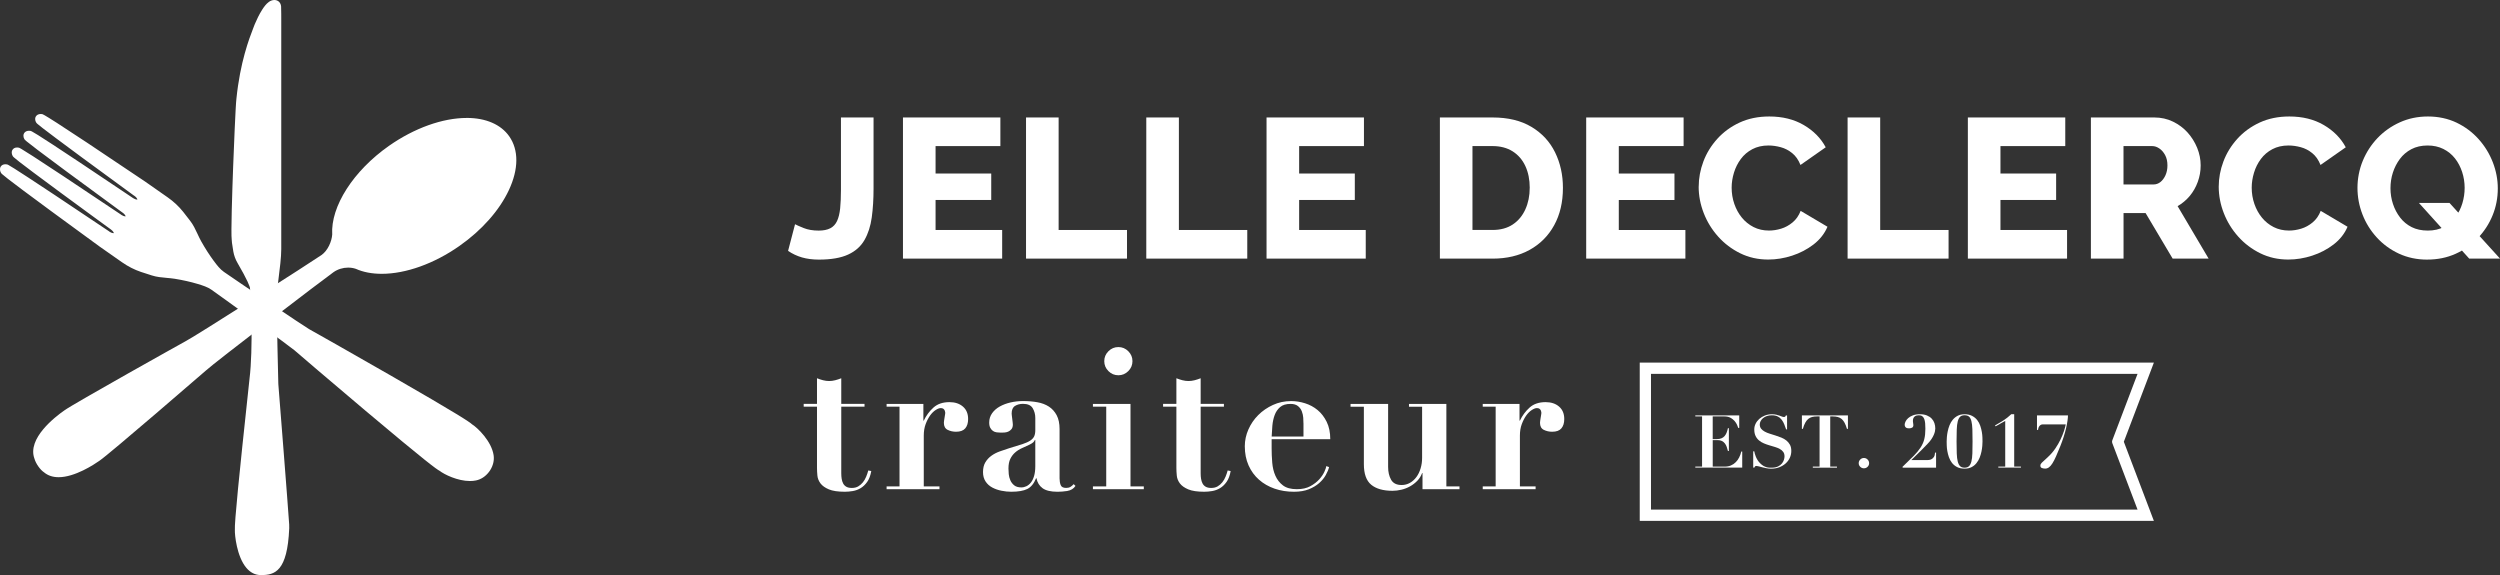<svg xmlns="http://www.w3.org/2000/svg" id="Layer_1" data-name="Layer 1" viewBox="0 0 1296.09 298.14"><rect x="0" y="0" width="1296.09" height="298.14" fill="#333333" stroke="none"/><defs><style>      .cls-1 {        fill: #fff;        stroke-width: 0px;      }    </style></defs><g><path class="cls-1" d="m412.18,116.25c.76.41,2.23,1.07,4.43,1.96,2.2.89,4.81,1.34,7.83,1.34,2.47,0,4.48-.41,6.03-1.22,1.55-.81,2.71-2.07,3.5-3.77.79-1.7,1.32-3.89,1.6-6.58.27-2.69.41-5.9.41-9.64v-37.43h16.9v36.89c0,5.45-.31,10.42-.93,14.92-.62,4.5-1.87,8.4-3.76,11.7-1.89,3.3-4.72,5.83-8.5,7.56-3.78,1.74-8.83,2.61-15.15,2.61-3.23,0-6.15-.38-8.76-1.13-2.61-.76-5.02-1.89-7.21-3.4l3.61-13.81Z"></path><path class="cls-1" d="m519.56,119.23v14.84h-51.43V60.9h50.5v14.84h-33.6v14.22h28.86v13.71h-28.86v15.56h34.52Z"></path><path class="cls-1" d="m531.93,134.07V60.9h16.9v58.33h35.45v14.84h-52.35Z"></path><path class="cls-1" d="m594.28,134.07V60.9h16.9v58.33h35.45v14.84h-52.35Z"></path><path class="cls-1" d="m708.05,119.23v14.84h-51.43V60.9h50.5v14.84h-33.6v14.22h28.86v13.71h-28.86v15.56h34.52Z"></path><path class="cls-1" d="m746.49,134.07V60.9h27.31c8.04,0,14.77,1.63,20.2,4.9,5.43,3.26,9.5,7.66,12.21,13.19,2.71,5.53,4.07,11.66,4.07,18.4,0,7.42-1.51,13.88-4.54,19.38-3.02,5.5-7.27,9.76-12.73,12.78-5.46,3.02-11.87,4.53-19.22,4.53h-27.31Zm46.58-36.69c0-4.26-.76-8.02-2.27-11.29-1.51-3.26-3.71-5.8-6.6-7.63-2.89-1.82-6.36-2.73-10.41-2.73h-10.41v43.49h10.41c4.12,0,7.61-.94,10.46-2.83,2.85-1.89,5.03-4.5,6.54-7.83,1.51-3.33,2.27-7.06,2.27-11.18Z"></path><path class="cls-1" d="m873.77,119.23v14.84h-51.43V60.9h50.5v14.84h-33.6v14.22h28.86v13.71h-28.86v15.56h34.52Z"></path><path class="cls-1" d="m880.67,96.77c0-4.4.81-8.74,2.42-13.04,1.61-4.29,4.02-8.21,7.21-11.75,3.2-3.54,7.06-6.35,11.59-8.45,4.53-2.09,9.65-3.14,15.36-3.14,6.87,0,12.83,1.48,17.88,4.43,5.05,2.96,8.85,6.8,11.39,11.54l-13.09,9.17c-1.03-2.61-2.46-4.65-4.28-6.13-1.82-1.48-3.81-2.51-5.98-3.09-2.16-.58-4.28-.88-6.34-.88-3.16,0-5.94.64-8.35,1.91-2.41,1.27-4.4,2.97-5.98,5.1-1.58,2.13-2.77,4.5-3.56,7.11-.79,2.61-1.19,5.19-1.19,7.73,0,2.95.46,5.77,1.39,8.45s2.23,5.05,3.92,7.11c1.68,2.06,3.71,3.69,6.08,4.89,2.37,1.2,5.03,1.8,7.99,1.8,2.06,0,4.16-.33,6.29-.98,2.13-.65,4.1-1.73,5.93-3.25,1.82-1.51,3.21-3.5,4.17-5.98l13.91,8.24c-1.51,3.57-3.92,6.63-7.21,9.17-3.3,2.54-7.01,4.48-11.13,5.82s-8.25,2.01-12.37,2.01c-5.29,0-10.13-1.08-14.53-3.25-4.4-2.16-8.21-5.05-11.44-8.66-3.23-3.61-5.72-7.66-7.47-12.16-1.75-4.5-2.63-9.08-2.63-13.76Z"></path><path class="cls-1" d="m957.86,134.07V60.9h16.9v58.33h35.45v14.84h-52.35Z"></path><path class="cls-1" d="m1071.64,119.23v14.84h-51.43V60.9h50.5v14.84h-33.6v14.22h28.86v13.71h-28.86v15.56h34.52Z"></path><path class="cls-1" d="m1084,134.07V60.9h32.88c3.5,0,6.73.72,9.69,2.16,2.95,1.44,5.48,3.33,7.58,5.67,2.09,2.34,3.74,4.98,4.95,7.93,1.2,2.96,1.8,5.98,1.8,9.07s-.5,5.81-1.49,8.55c-1,2.75-2.39,5.19-4.17,7.32-1.79,2.13-3.88,3.88-6.29,5.26l16.08,27.21h-18.65l-14.02-23.6h-11.44v23.6h-16.9Zm16.9-38.44h15.56c1.3,0,2.49-.41,3.56-1.24,1.06-.83,1.94-1.99,2.63-3.5.69-1.51,1.03-3.23,1.03-5.15,0-2.06-.4-3.83-1.19-5.31-.79-1.48-1.79-2.63-2.99-3.45-1.2-.82-2.42-1.24-3.66-1.24h-14.94v19.89Z"></path><path class="cls-1" d="m1150.27,96.77c0-4.4.81-8.74,2.42-13.04,1.61-4.29,4.02-8.21,7.21-11.75,3.2-3.54,7.06-6.35,11.6-8.45,4.53-2.09,9.65-3.14,15.36-3.14,6.87,0,12.83,1.48,17.88,4.43,5.05,2.96,8.85,6.8,11.39,11.54l-13.09,9.17c-1.03-2.61-2.46-4.65-4.28-6.13-1.82-1.48-3.81-2.51-5.98-3.09-2.16-.58-4.28-.88-6.34-.88-3.16,0-5.95.64-8.35,1.91-2.41,1.27-4.4,2.97-5.98,5.1-1.58,2.13-2.77,4.5-3.55,7.11-.79,2.61-1.19,5.19-1.19,7.73,0,2.95.46,5.77,1.39,8.45s2.23,5.05,3.92,7.11c1.68,2.06,3.71,3.69,6.08,4.89,2.37,1.2,5.03,1.8,7.99,1.8,2.06,0,4.16-.33,6.29-.98,2.13-.65,4.1-1.73,5.93-3.25,1.82-1.51,3.21-3.5,4.17-5.98l13.91,8.24c-1.51,3.57-3.92,6.63-7.21,9.17-3.3,2.54-7.01,4.48-11.13,5.82-4.12,1.34-8.25,2.01-12.37,2.01-5.29,0-10.13-1.08-14.53-3.25-4.4-2.16-8.21-5.05-11.44-8.66-3.23-3.61-5.72-7.66-7.47-12.16-1.75-4.5-2.63-9.08-2.63-13.76Z"></path><path class="cls-1" d="m1258.38,134.59c-5.36,0-10.25-1.03-14.69-3.09-4.43-2.06-8.26-4.86-11.49-8.4-3.23-3.54-5.71-7.52-7.42-11.96-1.72-4.43-2.58-9.02-2.58-13.76s.91-9.53,2.73-13.96c1.82-4.43,4.36-8.36,7.62-11.8,3.26-3.43,7.13-6.17,11.59-8.19,4.47-2.03,9.34-3.04,14.63-3.04s10.36,1.07,14.79,3.19c4.43,2.13,8.24,4.98,11.44,8.55,3.2,3.57,5.65,7.58,7.37,12.01,1.71,4.43,2.58,8.95,2.58,13.55,0,4.88-.89,9.52-2.68,13.91-1.79,4.4-4.33,8.33-7.63,11.8-3.3,3.47-7.16,6.2-11.59,8.19-4.43,1.99-9.33,2.99-14.69,2.99Zm.31-15.05c3.16,0,5.94-.63,8.35-1.91,2.4-1.27,4.4-2.97,5.98-5.1,1.58-2.13,2.76-4.5,3.55-7.11.79-2.61,1.19-5.29,1.19-8.04s-.43-5.55-1.29-8.19c-.86-2.64-2.1-5-3.71-7.06-1.62-2.06-3.62-3.69-6.03-4.9-2.41-1.2-5.12-1.8-8.14-1.8-3.23,0-6.05.64-8.45,1.91-2.41,1.27-4.4,2.97-5.98,5.1-1.58,2.13-2.78,4.48-3.61,7.06s-1.24,5.27-1.24,8.09.43,5.53,1.29,8.14c.86,2.61,2.1,4.96,3.71,7.06,1.61,2.1,3.61,3.75,5.98,4.95,2.37,1.2,5.17,1.8,8.4,1.8Zm-4.64-14.33h15.87l26.18,28.86h-15.97l-26.07-28.86Z"></path></g><g><path class="cls-1" d="m426.72,197.13c1.06.28,2.11.41,3.14.41s2.08-.14,3.14-.41c1.06-.27,2.11-.62,3.14-1.03v13.29h12.06v1.44h-12.06v34.52c0,1.03.07,1.99.21,2.88.14.89.39,1.7.77,2.42.38.72.93,1.29,1.65,1.7.72.41,1.67.62,2.83.62,1.3,0,2.42-.27,3.35-.82.93-.55,1.73-1.25,2.42-2.11.69-.86,1.25-1.84,1.7-2.94.45-1.1.81-2.17,1.08-3.2l1.55.31c-.41,2.34-1.12,4.21-2.11,5.62-1,1.41-2.13,2.49-3.4,3.25-1.27.76-2.63,1.25-4.07,1.5-1.44.24-2.82.36-4.12.36-3.57,0-6.34-.41-8.3-1.24-1.96-.83-3.4-1.86-4.33-3.09-.93-1.24-1.46-2.58-1.6-4.02-.14-1.44-.21-2.78-.21-4.02v-31.74h-6.9v-1.44h6.9v-13.29c1.03.41,2.08.76,3.14,1.03Z"></path><path class="cls-1" d="m478.71,209.4v8.66h.21c1.24-2.61,2.9-4.86,5-6.75,2.1-1.89,4.86-2.83,8.3-2.83,2.89,0,5.22.77,7.01,2.32,1.79,1.55,2.68,3.69,2.68,6.44,0,2.06-.5,3.68-1.49,4.84-1,1.17-2.59,1.75-4.79,1.75-1.58,0-3.02-.33-4.33-.98-1.31-.65-1.96-1.87-1.96-3.66,0-.21.03-.57.1-1.08.07-.52.15-1.06.26-1.65.1-.58.19-1.12.26-1.6.07-.48.1-.75.1-.82-.07-.55-.17-.98-.31-1.29-.14-.31-.36-.58-.67-.82-.31-.24-.77-.36-1.39-.36-.69,0-1.55.33-2.58.98-1.03.65-1.99,1.6-2.89,2.83-.89,1.24-1.67,2.73-2.32,4.48-.65,1.75-.98,3.73-.98,5.93v26.38h8.14v1.44h-27.41v-1.44h6.7v-41.33h-6.7v-1.44h19.07Z"></path><path class="cls-1" d="m553.37,254.54c-1.82.27-3.52.41-5.1.41-3.5,0-6.1-.62-7.78-1.86-1.68-1.24-2.73-2.95-3.14-5.15h-.21c-1.1,2.75-2.61,4.6-4.53,5.56-1.92.96-4.71,1.44-8.35,1.44-1.65,0-3.33-.17-5.05-.52-1.72-.34-3.3-.89-4.74-1.65-1.44-.76-2.61-1.8-3.5-3.14-.89-1.34-1.34-2.97-1.34-4.9s.39-3.66,1.19-5c.79-1.34,1.82-2.47,3.09-3.4,1.27-.93,2.71-1.68,4.33-2.27,1.61-.58,3.28-1.15,5-1.7,2.82-.83,5.1-1.53,6.85-2.11,1.75-.58,3.11-1.2,4.07-1.85.96-.65,1.63-1.39,2.01-2.22.38-.82.57-1.89.57-3.2v-6.29c0-1.86-.45-3.54-1.34-5.05-.89-1.51-2.58-2.27-5.05-2.27-1.58,0-2.96.36-4.12,1.08-1.17.72-1.75,2.05-1.75,3.97,0,.21.03.57.1,1.08.07.52.14,1.08.21,1.7.07.62.14,1.2.21,1.75.07.55.1.93.1,1.13,0,1.03-.24,1.84-.72,2.42-.48.58-1.05,1.01-1.7,1.29-.65.28-1.34.43-2.06.46-.72.04-1.32.05-1.8.05-.69,0-1.39-.05-2.11-.15-.72-.1-1.36-.34-1.91-.72-.55-.38-1.01-.91-1.39-1.6-.38-.69-.57-1.61-.57-2.78,0-1.79.5-3.38,1.49-4.79,1-1.41,2.32-2.58,3.97-3.5s3.52-1.63,5.62-2.11c2.09-.48,4.28-.72,6.54-.72,2.61,0,5.07.21,7.37.62,2.3.41,4.29,1.17,5.98,2.27,1.68,1.1,3.02,2.59,4.02,4.48,1,1.89,1.49,4.28,1.49,7.16v25.56c0,1.31.19,2.46.57,3.45.38,1,1.32,1.49,2.83,1.49.89,0,1.63-.17,2.22-.52.58-.34,1.15-.82,1.7-1.44l.93.93c-.96,1.44-2.35,2.3-4.17,2.58Zm-16.85-26.49c-.14.41-.4.81-.77,1.19-.38.38-1.05.81-2.01,1.29-1.31.62-2.61,1.22-3.92,1.8-1.31.58-2.47,1.32-3.5,2.22-1.03.89-1.87,1.99-2.52,3.3-.65,1.31-.98,2.99-.98,5.05,0,.82.05,1.79.15,2.89.1,1.1.38,2.16.82,3.19.45,1.03,1.12,1.91,2.01,2.63.89.72,2.13,1.08,3.71,1.08.89,0,1.77-.21,2.63-.62.86-.41,1.63-1.05,2.32-1.91.69-.86,1.24-1.99,1.65-3.4.41-1.41.62-3.11.62-5.1v-13.6h-.21Z"></path><path class="cls-1" d="m586.09,209.4v42.77h6.9v1.44h-26.38v-1.44h6.9v-41.33h-6.9v-1.44h19.48Zm-11.44-27.31c1.44-1.44,3.16-2.16,5.15-2.16s3.71.72,5.15,2.16c1.44,1.44,2.16,3.16,2.16,5.15s-.72,3.71-2.16,5.15c-1.44,1.44-3.16,2.16-5.15,2.16s-3.71-.72-5.15-2.16c-1.44-1.44-2.16-3.16-2.16-5.15s.72-3.71,2.16-5.15Z"></path><path class="cls-1" d="m613.04,197.13c1.06.28,2.11.41,3.14.41s2.08-.14,3.14-.41c1.06-.27,2.11-.62,3.14-1.03v13.29h12.06v1.44h-12.06v34.52c0,1.03.07,1.99.21,2.88.14.89.39,1.7.77,2.42.38.72.93,1.29,1.65,1.7.72.41,1.67.62,2.83.62,1.3,0,2.42-.27,3.35-.82.93-.55,1.73-1.25,2.42-2.11.69-.86,1.25-1.84,1.7-2.94.45-1.1.81-2.17,1.08-3.2l1.55.31c-.41,2.34-1.12,4.21-2.11,5.62-1,1.41-2.13,2.49-3.4,3.25-1.27.76-2.63,1.25-4.07,1.5-1.44.24-2.82.36-4.12.36-3.57,0-6.34-.41-8.3-1.24-1.96-.83-3.4-1.86-4.33-3.09-.93-1.24-1.46-2.58-1.6-4.02-.14-1.44-.21-2.78-.21-4.02v-31.74h-6.9v-1.44h6.9v-13.29c1.03.41,2.08.76,3.14,1.03Z"></path><path class="cls-1" d="m659.26,232.38c0,2.47.1,4.96.31,7.47.21,2.51.75,4.78,1.65,6.8.89,2.03,2.2,3.69,3.92,5,1.72,1.31,4.12,1.96,7.21,1.96,2.75,0,5.07-.52,6.96-1.55,1.89-1.03,3.43-2.22,4.64-3.56,1.2-1.34,2.09-2.66,2.68-3.97.58-1.3.91-2.27.98-2.89l1.44.52c-.34,1.31-.93,2.7-1.75,4.17-.83,1.48-1.96,2.85-3.4,4.12-1.44,1.27-3.23,2.34-5.36,3.2-2.13.86-4.71,1.29-7.73,1.29-3.57,0-6.91-.53-10-1.6s-5.79-2.61-8.09-4.64c-2.3-2.03-4.11-4.5-5.41-7.42-1.31-2.92-1.96-6.24-1.96-9.95,0-2.95.62-5.84,1.85-8.66,1.24-2.82,2.94-5.31,5.1-7.47,2.16-2.16,4.71-3.92,7.63-5.26,2.92-1.34,6.06-2.01,9.43-2.01,2.4,0,4.81.38,7.21,1.13,2.4.76,4.57,1.92,6.49,3.5,1.92,1.58,3.5,3.62,4.74,6.13,1.24,2.51,1.86,5.51,1.86,9.02h-30.4v4.64Zm16.49-12.99c0-.76-.04-1.68-.1-2.78-.07-1.1-.31-2.2-.72-3.3-.41-1.1-1.08-2.03-2.01-2.78-.93-.75-2.22-1.13-3.86-1.13-2.34,0-4.14.55-5.41,1.65-1.27,1.1-2.22,2.49-2.83,4.17-.62,1.68-1.01,3.5-1.18,5.46-.17,1.96-.29,3.83-.36,5.62h16.49v-6.9Z"></path><path class="cls-1" d="m719.65,209.4v32.67c0,2.61.51,4.83,1.55,6.65,1.03,1.82,2.85,2.73,5.46,2.73,1.58,0,3.02-.38,4.33-1.13,1.3-.75,2.42-1.77,3.35-3.04.93-1.27,1.65-2.76,2.16-4.48.52-1.72.77-3.5.77-5.36v-26.59h-6.8v-1.44h19.38v42.77h6.8v1.44h-19.17v-8.35h-.21c-.55,1.51-1.38,2.83-2.47,3.97-1.1,1.13-2.35,2.1-3.76,2.89-1.41.79-2.9,1.38-4.48,1.75-1.58.38-3.13.57-4.64.57-4.81,0-8.49-1.05-11.03-3.14-2.54-2.1-3.81-5.65-3.81-10.67v-29.78h-6.91v-1.44h19.48Z"></path><path class="cls-1" d="m787.77,209.4v8.66h.21c1.24-2.61,2.9-4.86,5-6.75,2.09-1.89,4.86-2.83,8.3-2.83,2.89,0,5.22.77,7.01,2.32,1.79,1.55,2.68,3.69,2.68,6.44,0,2.06-.5,3.68-1.49,4.84-1,1.17-2.59,1.75-4.79,1.75-1.58,0-3.02-.33-4.33-.98-1.31-.65-1.96-1.87-1.96-3.66,0-.21.03-.57.1-1.08.07-.52.15-1.06.26-1.65.1-.58.19-1.12.26-1.6.07-.48.1-.75.1-.82-.07-.55-.17-.98-.31-1.29-.14-.31-.36-.58-.67-.82-.31-.24-.77-.36-1.39-.36-.69,0-1.55.33-2.58.98-1.03.65-1.99,1.6-2.89,2.83-.89,1.24-1.67,2.73-2.32,4.48-.65,1.75-.98,3.73-.98,5.93v26.38h8.14v1.44h-27.41v-1.44h6.7v-41.33h-6.7v-1.44h19.07Z"></path></g><path class="cls-1" d="m1108.19,193.81l-13.11,34.51c-.17.44-.17.93,0,1.38l13.11,34.51h-252.26v-70.39h252.26m8.46-5.83h-266.55v82.06h266.55l-3-7.91-12.58-33.12,12.58-33.12,3-7.91h0Z"></path><g><path class="cls-1" d="m243.64,248.55c-6.44,0-13.42-3.64-15.37-5.24-5.88-3.02-74.48-61.82-75.14-62.42-1.59-1.45-37.09-27.23-43.07-31.41-2.06-1.44-4.59-2.26-7.44-3.11-3.64-1.08-7.53-1.96-11.91-2.67-1.36-.22-2.81-.35-4.21-.47-2.53-.22-5.14-.45-7.58-1.25-1.2-.4-2.23-.72-3.16-1.02-.86-.27-1.63-.52-2.38-.77-3.34-1.12-6.57-2.77-9.59-4.88l-11.67-8.17C37.07,116.2,2.01,90.61,1.24,89.2c-.66-1.21-.4-2-.18-2.37.33-.56.95-.87,1.73-.87.22,0,.45.02.71.07,1.77.35,51.89,34.09,52.39,34.43l.05.04.05.04c.06.06.15.11.23.17.88.62,1.87.98,2.66.98.25,0,.71-.04.9-.32.32-.46-.13-1.8-1.61-2.93l-.39-.3c-3.09-2.24-49.55-36.02-50.45-37.64-.67-1.21-.4-2-.19-2.37.19-.32.67-.86,1.72-.86.22,0,.46.02.71.08.38.08,1.55.31,52.29,34.32l.4.27h0s.3.22.3.22c.81.52,1.69.82,2.4.82.43,0,.76-.11.9-.31.32-.46-.13-1.8-1.6-2.92l-.31-.21h0s-.44-.32-.44-.32C14.26,73.19,13.64,72.18,13.43,71.85c-.71-1.16-.46-1.95-.25-2.32.19-.34.69-.92,1.84-.92.19,0,.39.02.61.05,1.88.3,52.27,34.29,52.78,34.64l.26.16c.81.52,1.69.82,2.41.82.43,0,.76-.11.9-.31.17-.25.13-.7-.12-1.21-.32-.67-.95-1.36-1.72-1.91-.09-.06-.16-.12-.24-.15l-.06-.03-.05-.04c-.49-.36-49.34-35.92-50.27-37.46-.7-1.15-.46-1.95-.25-2.32.19-.35.69-.93,1.85-.93.19,0,.39.02.6.05,1.59.24,37.63,24.43,53.05,34.82l11.68,8.18c3.02,2.12,5.67,4.59,7.87,7.34.49.61.98,1.26,1.53,1.97.6.78,1.25,1.63,2.04,2.63,1.59,2.02,2.7,4.4,3.77,6.7.59,1.27,1.2,2.58,1.88,3.79,2.17,3.87,4.33,7.24,6.59,10.28,1.77,2.39,3.41,4.49,5.47,5.93,5.98,4.19,42.35,28.72,44.25,29.73.78.41,79.54,44.73,84.36,49.26,2.78,1.66,9.91,8.53,10.92,15.56.37,2.56-.33,5.26-1.98,7.61l-.2.28c-1.63,2.21-3.85,3.7-6.3,4.21-.93.19-1.93.29-2.99.29h0Z"></path><path class="cls-1" d="m21.11,60.74c.15,0,.31.01.48.04,1.58.24,52.71,34.69,52.71,34.69l11.67,8.17c2.89,2.02,5.5,4.43,7.7,7.18,1.02,1.28,2.06,2.69,3.57,4.59,2.4,3.05,3.68,6.98,5.58,10.38,2.01,3.58,4.2,7.08,6.64,10.37,1.63,2.19,3.41,4.54,5.66,6.11,5.52,3.87,42.27,28.69,44.34,29.78,2.07,1.09,82.55,46.56,84.24,49.2,2.38,1.37,9.61,8.12,10.6,15.02.36,2.45-.4,4.98-1.85,7.04,0,0,0,0,0,0h0c-1.44,2.07-3.55,3.64-5.98,4.15-.91.19-1.86.28-2.82.28-6.24,0-13.1-3.57-14.92-5.1-3.06-.69-73.32-60.77-75.04-62.34-1.73-1.57-37.63-27.61-43.15-31.48-2.25-1.58-5.06-2.45-7.68-3.22-3.93-1.17-7.96-2.03-12.02-2.7-3.85-.62-7.98-.48-11.66-1.69-2.3-.77-3.98-1.26-5.53-1.78-3.34-1.12-6.49-2.76-9.38-4.78l-11.67-8.17S2.73,90.21,1.96,88.8c-.67-1.22-.25-2.03.83-2.03.17,0,.35.02.55.06,1.39.28,45.95,30.15,52.1,34.31.09.08.2.16.32.24,1.06.74,2.2,1.13,3.12,1.13.69,0,1.26-.22,1.57-.67.69-.99-.1-2.77-1.78-4.05h0s-.1-.08-.27-.2c-4.18-3.03-49.62-36.13-50.36-37.48-.67-1.21-.26-2.01.82-2.01.17,0,.35.02.55.06,1.4.29,46.62,30.59,52.23,34.36.02.03.05.05.09.06l.34.24s.03.04.05.04c0,0,0,0,0,0,.98.63,2.01.95,2.85.95.69,0,1.26-.22,1.57-.66.69-.99-.1-2.77-1.78-4.05,0-.02-.03-.04-.05-.04,0,0,0,0,0,0l-.34-.24s-.05-.05-.09-.06c-5.46-3.99-49.4-36.11-50.15-37.33-.7-1.15-.32-1.99.89-1.99.15,0,.31.01.48.04,1.52.24,48.16,31.61,52.44,34.51.17.12.27.19.27.19h0c.98.61,2.01.94,2.85.94.69,0,1.26-.22,1.57-.66.73-1.05-.19-2.96-2.04-4.26-.11-.08-.23-.16-.34-.21-6-4.35-49.32-36.01-50.06-37.22-.7-1.15-.31-2.01.9-2.01h0Zm0-1.64c-1.15,0-2.08.49-2.56,1.34-.3.53-.66,1.64.26,3.15.28.46.64,1.05,23.48,17.9,11.79,8.7,24.1,17.69,27.01,19.8l.11.08.12.06s.09.06.14.09c1.05.73,1.5,1.55,1.58,1.93-.05,0-.1.01-.17.01-.56,0-1.29-.26-1.97-.69l-.4-.26c-2.37-1.6-14.72-9.91-27.11-18.15-24.52-16.3-25.25-16.42-25.84-16.51-.26-.04-.51-.06-.74-.06-1.15,0-2.08.49-2.55,1.33-.3.53-.65,1.64.27,3.15.3.48.91,1.49,50.37,37.65h0s.22.16.22.16l.31.23h.02s.11.08.11.08l.03.02c.92.71,1.27,1.42,1.35,1.75-.04,0-.1,0-.16,0-.55,0-1.27-.25-1.94-.67l-.03-.02-.11-.08v-.02s-.33-.22-.33-.22l-.22-.15h-.01C11.45,76.9,10.3,76.67,9.74,76.55c-.31-.06-.6-.09-.88-.09-1.07,0-1.95.46-2.43,1.26-.3.51-.69,1.61.17,3.18.29.53.65,1.17,24.36,18.64,12.26,9.04,24.59,18.01,26.45,19.36l.25.2c.94.72,1.3,1.44,1.37,1.77-.05,0-.1.01-.17.01-.48,0-1.31-.22-2.18-.83-.05-.04-.1-.07-.15-.11l-.09-.09-.1-.06c-2.98-2.02-15.64-10.51-27.84-18.61-23.65-15.7-24.32-15.83-24.85-15.94-.3-.06-.59-.09-.87-.09-1.07,0-1.96.46-2.44,1.27-.31.52-.69,1.62.17,3.18.29.53.65,1.19,26.07,19.89,12.42,9.14,24.91,18.22,25.03,18.31l11.69,8.19c3.09,2.16,6.39,3.84,9.8,4.99.75.25,1.53.5,2.39.77.93.29,1.95.62,3.15,1.02,2.53.83,5.2,1.07,7.77,1.29,1.44.13,2.81.25,4.15.46,4.35.71,8.21,1.58,11.81,2.65,2.78.83,5.25,1.63,7.21,3,5.97,4.18,41.41,29.91,42.99,31.35.93.84,19.26,16.53,37.07,31.54,31.27,26.34,36.79,30.3,38.24,31.01,2.42,1.9,9.36,5.31,15.76,5.31,1.11,0,2.17-.1,3.16-.31,2.55-.53,4.88-2.05,6.61-4.3h.02s.27-.39.27-.39c.03-.04.06-.08.09-.12h0s.05-.08.08-.12l.31-.44v-.02c1.49-2.38,2.11-5.07,1.74-7.63-1.03-7.18-8.19-14.19-11.17-16.06-1.16-1.12-6.76-4.95-42.22-25.33-20.19-11.61-41.21-23.46-42.31-24.05-1.89-1-38.19-25.49-44.16-29.67-1.96-1.37-3.55-3.41-5.28-5.75-2.24-3.02-4.37-6.35-6.53-10.19-.66-1.18-1.24-2.42-1.85-3.74-1.09-2.34-2.22-4.77-3.87-6.86-.79-1-1.45-1.85-2.04-2.62-.55-.71-1.04-1.36-1.54-1.98-2.25-2.82-4.95-5.34-8.04-7.5l-11.67-8.17C23.78,59.45,22.32,59.23,21.84,59.16c-.25-.04-.49-.06-.73-.06h0Z"></path><path class="cls-1" d="m81.73,139.24s.45-.08,1.22-.28c.77-.19,1.86-.53,3.13-1.02,1.27-.49,2.69-1.19,4.09-2.13.7-.46,1.39-.99,2.03-1.59.66-.58,1.23-1.27,1.77-1.97.51-.72,1-1.47,1.36-2.27.39-.79.65-1.61.86-2.42.19-.81.35-1.61.42-2.38.09-.77.1-1.5.1-2.18-.03-1.35-.13-2.49-.26-3.27-.12-.79-.18-1.24-.18-1.24,0,0,.12.44.32,1.22.11.39.19.87.29,1.42.12.55.18,1.18.24,1.87.04.69.07,1.44.02,2.24-.03.8-.14,1.64-.34,2.49-.2.85-.47,1.72-.86,2.55-.36.85-.86,1.65-1.39,2.42-.58.73-1.2,1.44-1.89,2.04-.68.61-1.41,1.16-2.14,1.62-1.47.94-2.99,1.54-4.29,1.98-2.64.85-4.49.91-4.49.91Z"></path><path class="cls-1" d="m30.39,246.59c-2.87,0-5.26-.8-7.11-2.39-1.81-1.16-4.02-4.31-4.65-6.66-3.89-10.14,11.92-21.81,15.13-24.04,1.84-1.86,62.21-35.54,62.77-35.83,4.93-2.47,65.86-41.44,70.6-44.76,3.55-2.48,5.66-7.54,5.93-11.26v-.02c-.88-14.33,10.82-32.56,29.14-45.39,12.95-9.07,27.45-14.27,39.77-14.27,9.63,0,17.22,3.27,21.38,9.2,9.78,13.97-1.74,38.96-25.68,55.73-12.94,9.06-27.43,14.26-39.75,14.26-4.99,0-9.41-.85-13.14-2.53l-.06-.02c-1.33-.45-2.75-.68-4.23-.68-2.88,0-5.74.9-8.07,2.53-4.73,3.31-62.2,47.25-66.2,51.02-.47.43-51.62,44.65-55.12,46.72-2.88,2.02-12.58,8.39-20.7,8.39h0Z"></path><path class="cls-1" d="m241.96,62.79c9.06,0,16.54,2.9,20.71,8.85,9.53,13.62-1.87,38.06-25.48,54.59-13.29,9.31-27.6,14.11-39.28,14.11-4.83,0-9.21-.82-12.87-2.49-.03,0-.04,0-.07-.02-1.4-.47-2.92-.72-4.48-.72-2.9,0-5.93.85-8.54,2.68-4.02,2.81-62.03,47.08-66.29,51.1-.99.91-52.73,45.58-55,46.62-.71.5-11.56,8.26-20.26,8.26-2.47,0-4.78-.63-6.62-2.23-1.64-1.01-3.77-4.05-4.35-6.21-3.95-10.3,13.95-22.56,14.86-23.2,1.75-1.77,61.42-35.11,62.62-35.74,5.24-2.63,66.67-42,70.69-44.82,4.02-2.81,6.02-8.28,6.27-11.87,0-.03,0-.04,0-.06-.89-13.7,10.14-31.68,28.79-44.74,13.29-9.31,27.62-14.12,39.3-14.12h0Zm0-1.64h0c-12.49,0-27.15,5.25-40.24,14.42-18.52,12.97-30.36,31.46-29.49,46.06,0,0,0,0,0,0-.26,3.52-2.25,8.28-5.58,10.61-4.73,3.31-65.58,42.23-70.48,44.69-.57.29-58.31,32.49-62.82,35.86h0s-.05.03-.05.03c-4.62,3.22-19.36,14.51-15.43,25.01.71,2.52,2.97,5.74,4.93,7.02,2,1.69,4.55,2.55,7.6,2.55,8.39,0,18.31-6.52,21.15-8.52l.05-.04h0c4.71-3.09,54.71-46.34,55.17-46.76,4.01-3.78,61.39-47.65,66.12-50.96,2.19-1.54,4.89-2.38,7.6-2.38,1.38,0,2.71.21,3.96.63l.05.02c3.82,1.71,8.33,2.57,13.41,2.57,12.48,0,27.14-5.25,40.22-14.41,11.65-8.16,20.78-18.47,25.71-29.03,5.07-10.86,5.13-20.75.17-27.83-4.31-6.16-12.14-9.55-22.05-9.55h0Z"></path><path class="cls-1" d="m179.95,108.66s-.1.61-.21,1.68c-.11,1.07-.19,2.61-.15,4.44.04,1.83.27,3.96.81,6.17.26,1.11.62,2.22,1.08,3.31.44,1.11,1.05,2.14,1.69,3.16.68.98,1.4,1.95,2.25,2.77.82.85,1.74,1.57,2.67,2.21.94.62,1.89,1.18,2.83,1.63.46.25.93.44,1.39.62.46.18.89.38,1.33.51,1.73.59,3.22.98,4.28,1.19,1.06.22,1.66.34,1.66.34,0,0-.62-.06-1.69-.15-.54-.04-1.19-.16-1.93-.29-.75-.1-1.58-.32-2.48-.56-.46-.1-.91-.29-1.39-.45-.48-.16-.97-.33-1.46-.56-.99-.41-2.01-.93-3-1.58-.98-.65-1.97-1.39-2.85-2.27-.91-.85-1.69-1.85-2.43-2.88-.66-1.08-1.28-2.19-1.72-3.35-.46-1.15-.82-2.32-1.06-3.47-.28-1.14-.39-2.28-.48-3.35-.07-1.07-.09-2.08-.06-3.02.05-1.87.32-3.4.51-4.47.21-1.06.4-1.65.4-1.65Z"></path><path class="cls-1" d="m135.05,297.32c-2.56-.05-4.81-1.21-6.7-3.44-4.96-5.85-5.93-17.16-5.78-19.05-.36-3.67,3.26-37.99,6.69-69.97l.9-8.44c1.93-15.41.77-44.22.28-46.64l-.02-.12v-.12c.11-.97-1.57-5.06-6.59-13.64-1.02-1.75-1.72-3.66-2.07-5.66-.53-3.06-.81-5.08-.82-6.02-.58-4.18,1.6-69.12,2.45-73.1,1.91-18.77,6.6-30.91,8.6-36.09.19-.5.36-.93.5-1.3.11-.3.23-.6.35-.89.91-2.13,2.17-4.9,3.8-7.44.88-1.37,1.87-2.77,3.23-3.75.73-.53,1.56-.82,2.35-.82,1.48,0,2.53,1.02,2.66,2.59.05.24.09,5.69.08,7.21-.01,1.4,0,2.8,0,4.21,0,1.4.01,2.8,0,4.2-.02,1.8,0,3.6,0,5.41,0,1.8.02,3.6,0,5.4-.02,2.09,0,4.18,0,6.27,0,2.1.02,4.2,0,6.29-.02,2.28,0,4.55,0,6.83.01,2.28.02,4.57,0,6.85-.02,2.36-.01,4.72,0,7.08.01,2.36.02,4.72,0,7.08-.02,2.33-.01,4.67,0,7,0,2.33.02,4.66,0,6.99-.02,2.2,0,4.41,0,6.61,0,2.19.02,4.38,0,6.57-.02,1.96,0,3.92,0,5.88,0,1.95.02,3.89,0,5.84-.01,1.62,0,3.24,0,4.85,0,1.59.01,3.18,0,4.78,0,1.17,0,2.35,0,3.52,0,1.12,0,2.24,0,3.37,0,.78,0,1.56,0,2.33v1.17c0,4.19-.76,10.17-1.43,15.45-.44,3.49-.83,6.5-.9,8.3-.03,13.59.72,42.6.8,45.86,0,.27.02.53.04.8.81,10.23,4.9,61.79,5.6,72.41.04.63.05,1.26.02,1.87-.92,21.71-6.8,23.47-13.81,23.47h-.25Z"></path><path class="cls-1" d="m142.24,1.64c.95,0,1.74.58,1.85,1.84.03.16.09,4.96.07,7.13-.03,2.8.03,5.6,0,8.41-.03,3.6.03,7.21,0,10.81-.04,4.19.04,8.38,0,12.57-.04,4.56.04,9.12,0,13.68-.04,4.72.04,9.44,0,14.16-.04,4.66.04,9.33,0,13.99-.04,4.39.04,8.79,0,13.18-.03,3.91.03,7.82,0,11.73-.03,3.21.03,6.42,0,9.63-.02,2.3.02,4.59,0,6.89,0,1.17,0,2.34,0,3.51,0,6.91-2.14,19.16-2.33,23.71-.03,13.56.7,42.1.8,45.92,0,.29.02.55.04.84.43,5.4,4.87,61.29,5.6,72.4.04.59.05,1.19.02,1.78-.96,22.52-7.51,22.69-12.99,22.69h-.25c-10.11-.22-11.92-19.78-11.65-21.68-.54-3.52,5.38-57.58,7.59-78.32,1.93-15.46.81-44.17.27-46.88.2-2-4.32-10.05-6.71-14.13-.97-1.67-1.64-3.49-1.97-5.39-.38-2.16-.81-4.88-.81-5.95-.81-4.06,1.94-71.15,2.44-72.9,2.07-20.48,7.47-32.98,9.06-37.24.11-.29.22-.57.34-.86,1.08-2.52,2.26-5.01,3.74-7.32.83-1.29,1.77-2.62,3.02-3.53.6-.44,1.26-.67,1.86-.67h0Zm0-1.64c-.95,0-1.96.35-2.83.98-1.47,1.07-2.52,2.54-3.44,3.97-1.67,2.59-2.94,5.4-3.87,7.56-.13.31-.25.61-.37.93-.14.37-.3.8-.49,1.29-2.02,5.22-6.74,17.45-8.66,36.36h0c-.44,3.16-1.4,27.16-1.72,35.68-.47,12.7-1.18,34.2-.73,37.51,0,.48.08,1.79.83,6.1.37,2.1,1.1,4.1,2.17,5.94,5.13,8.78,6.49,12.41,6.49,13.17l-.02.24.05.21c.48,2.4,1.63,31.03-.29,46.36-.26,2.43-.57,5.28-.9,8.45-4.34,40.43-6.98,66.37-6.7,70.1-.1,2.3.95,13.64,5.97,19.56,2.05,2.42,4.5,3.67,7.29,3.73h.16s.13,0,.13,0c7.17,0,13.68-1.86,14.63-24.26.03-.64.02-1.3-.02-1.96-.73-11.07-5.11-66.17-5.6-72.42-.02-.26-.03-.5-.04-.76-.08-3.26-.83-32.22-.8-45.84.07-1.76.45-4.74.89-8.19.67-5.3,1.44-11.31,1.44-15.55v-1.17c0-.78,0-1.55,0-2.33,0-1.12,0-2.25,0-3.37,0-1.17,0-2.34,0-3.52.01-1.6,0-3.19,0-4.79,0-1.61-.01-3.23,0-4.84.02-1.95,0-3.94,0-5.85,0-1.93-.02-3.92,0-5.87.02-2.2,0-4.43,0-6.59,0-2.16-.02-4.4,0-6.59.02-2.34,0-4.71,0-7-.01-2.29-.02-4.66,0-6.99.02-2.37.01-4.77,0-7.09-.01-2.32-.02-4.72,0-7.07.02-2.29,0-4.61,0-6.86-.01-2.24-.02-4.56,0-6.83.02-2.1,0-4.24,0-6.3,0-2.06-.02-4.18,0-6.27.02-1.81,0-3.65,0-5.42,0-1.77-.02-3.59,0-5.39.01-1.41,0-2.81,0-4.22,0-1.39-.01-2.79,0-4.18,0-.54,0-6.12-.08-7.28h0c-.17-2-1.57-3.34-3.48-3.34h0Z"></path><path class="cls-1" d="m139.64,7.22c-1.32,2.96-2.52,5.97-3.63,9.01-.55,1.52-1.09,3.05-1.6,4.59-.52,1.53-1.02,3.07-1.48,4.62-.48,1.55-.91,3.1-1.33,4.67-.22.78-.4,1.57-.59,2.35-.19.79-.4,1.57-.55,2.36-.34,1.58-.68,3.16-.95,4.75-.32,1.58-.5,3.19-.74,4.78h0s0,.03,0,.03c-.26,1.46-.38,3-.51,4.52-.12,1.52-.22,3.05-.31,4.58l-.47,9.18c-.3,6.12-.55,12.24-.78,18.37l-1.44,36.75c.08-6.13.12-12.26.26-18.39.14-6.13.25-12.26.47-18.39.2-6.13.42-12.26.68-18.38.14-3.06.31-6.13.5-9.19.1-1.53.2-3.06.33-4.59.13-1.53.26-3.05.54-4.61v.03c.25-1.61.44-3.23.77-4.82.28-1.6.64-3.19,1.01-4.77.17-.79.39-1.58.6-2.36.21-.78.4-1.58.63-2.35.44-1.56.91-3.12,1.41-4.66.49-1.55,1.02-3.08,1.56-4.61.55-1.53,1.13-3.04,1.73-4.55,1.2-3.01,2.48-6,3.89-8.92Z"></path></g><g><path class="cls-1" d="m901.68,215.36v6.51h-.5c-.13-.43-.34-.98-.65-1.66-.3-.67-.73-1.33-1.28-1.96-.55-.63-1.25-1.19-2.11-1.66-.86-.47-1.92-.7-3.16-.7h-6.05v11.76h2.13c.94,0,1.73-.13,2.38-.4.65-.27,1.19-.65,1.62-1.14.43-.5.79-1.09,1.07-1.79.28-.7.51-1.48.69-2.34h.49v11.83h-.49c-.18-.74-.39-1.45-.63-2.13-.24-.68-.56-1.29-.97-1.81-.41-.52-.91-.93-1.5-1.24-.6-.3-1.34-.46-2.23-.46h-2.55v13.74h6.24c1.17,0,2.22-.2,3.16-.59.94-.39,1.77-.94,2.49-1.66.72-.71,1.33-1.54,1.81-2.49.48-.95.85-1.97,1.1-3.06h.49v8.33h-24.32v-.53h3.5v-26.03h-3.5v-.53h22.76Z"></path><path class="cls-1" d="m909.48,234c.05.3.14.7.27,1.2.13.49.31,1.03.55,1.6.24.57.54,1.16.91,1.75.37.6.82,1.15,1.35,1.66.58.58,1.15,1.03,1.69,1.33.54.3,1.07.53,1.56.67.5.14.96.22,1.41.23.44.01.86.02,1.24.02,1.34,0,2.45-.21,3.31-.63.86-.42,1.54-.93,2.04-1.54.5-.61.84-1.25,1.05-1.92.2-.67.3-1.26.3-1.77,0-.94-.22-1.71-.67-2.32-.44-.61-1.03-1.12-1.77-1.52-.74-.41-1.57-.75-2.51-1.03-.94-.28-1.9-.56-2.89-.86-.99-.29-1.95-.63-2.89-1.03s-1.78-.9-2.51-1.52c-.74-.62-1.33-1.39-1.77-2.3-.44-.91-.67-2.05-.67-3.42,0-1.01.23-1.99.69-2.93.46-.94,1.09-1.77,1.9-2.49.81-.72,1.78-1.31,2.91-1.75,1.13-.44,2.35-.67,3.67-.67.84,0,1.57.08,2.21.23s1.19.31,1.67.48c.48.17.91.32,1.27.48.37.15.7.23,1.01.23.35,0,.59-.06.7-.17s.23-.32.36-.63h.61v7.23h-.49c-.3-.89-.63-1.76-.97-2.63s-.78-1.64-1.31-2.34c-.53-.7-1.21-1.26-2.02-1.69-.81-.43-1.84-.65-3.08-.65-1.01,0-1.91.14-2.68.42-.77.28-1.43.65-1.96,1.1-.53.46-.94.96-1.22,1.52-.28.56-.42,1.13-.42,1.71,0,.89.23,1.62.7,2.21.47.58,1.08,1.08,1.85,1.5.76.42,1.63.78,2.61,1.08.98.3,1.98.62,3.01.95s2.03.69,3.01,1.08c.98.39,1.84.89,2.61,1.5.76.61,1.38,1.35,1.85,2.21.47.86.7,1.93.7,3.2s-.25,2.42-.76,3.54-1.22,2.09-2.15,2.93c-.93.84-2.03,1.5-3.31,2-1.28.49-2.71.74-4.28.74-.79,0-1.57-.08-2.34-.23s-1.5-.31-2.17-.48-1.27-.32-1.79-.48c-.52-.15-.91-.23-1.16-.23-.36,0-.61.06-.76.17s-.29.35-.42.7h-.61v-8.45h.57Z"></path><path class="cls-1" d="m941.97,215.89c-.94,0-1.78.1-2.51.29-.74.19-1.4.52-1.98.99-.58.47-1.1,1.12-1.56,1.96-.46.84-.88,1.9-1.26,3.2h-.49v-6.96h23.86v6.96h-.5c-.38-1.29-.8-2.36-1.26-3.2-.46-.84-.98-1.49-1.56-1.96-.58-.47-1.24-.8-1.98-.99-.74-.19-1.57-.29-2.51-.29h-1.37v26.03h3.5v.53h-12.52v-.53h3.5v-26.03h-1.37Z"></path><path class="cls-1" d="m964.42,238.23c.53-.53,1.17-.8,1.9-.8s1.37.27,1.9.8.8,1.17.8,1.9-.27,1.36-.8,1.88c-.53.52-1.17.78-1.9.78s-1.37-.26-1.9-.78-.8-1.15-.8-1.88.27-1.37.8-1.9Z"></path><path class="cls-1" d="m1000.16,238.44c.41-.04.83-.18,1.27-.42.44-.24.84-.62,1.18-1.14.34-.52.54-1.26.59-2.23h.53v7.8h-17.35v-.53l.23-.19c2.21-2.11,4.05-3.91,5.54-5.42,1.48-1.51,2.67-2.95,3.56-4.32.89-1.37,1.52-2.8,1.9-4.3.38-1.5.57-3.3.57-5.4,0-1.04-.04-1.99-.11-2.83s-.23-1.58-.46-2.21-.56-1.1-1.01-1.45c-.44-.34-1.03-.51-1.77-.51-.36,0-.72.04-1.08.11-.37.08-.7.22-1.01.44-.3.22-.55.51-.74.89-.19.38-.29.89-.29,1.52,0,.08.01.22.04.42s.05.42.08.65c.03.23.05.44.08.65s.04.34.04.42c0,.63-.22,1.07-.65,1.31-.43.24-.94.36-1.52.36-.18,0-.4-.01-.67-.04s-.52-.09-.76-.21c-.24-.11-.45-.3-.63-.57-.18-.27-.27-.64-.27-1.12,0-.43.15-.96.44-1.58.29-.62.75-1.21,1.37-1.77.62-.56,1.43-1.03,2.44-1.43,1-.39,2.21-.59,3.63-.59s2.64.21,3.65.63c1.01.42,1.85.97,2.49,1.66.65.69,1.12,1.47,1.41,2.36.29.89.44,1.8.44,2.74,0,.41-.06.89-.17,1.45s-.32,1.18-.61,1.86-.7,1.42-1.22,2.21c-.52.79-1.2,1.61-2.04,2.47l-2.74,2.82-5.63,5.56h8.37c.18,0,.47-.02.88-.06Z"></path><path class="cls-1" d="m1009.33,226.57c.08-.93.22-1.92.44-2.97.21-1.05.53-2.11.95-3.16s.97-2,1.66-2.83,1.53-1.52,2.53-2.05c1-.53,2.2-.8,3.6-.8,1.55,0,2.85.29,3.92.86,1.07.57,1.94,1.29,2.63,2.17s1.21,1.86,1.58,2.95c.37,1.09.64,2.16.82,3.22.18,1.05.28,2.02.3,2.89.02.88.04,1.55.04,2.04,0,.61-.04,1.38-.11,2.3-.08.93-.22,1.92-.44,2.97s-.53,2.1-.95,3.14c-.42,1.04-.97,1.99-1.66,2.83-.68.85-1.53,1.54-2.53,2.05-1,.52-2.2.78-3.6.78-1.55,0-2.85-.28-3.92-.84s-1.94-1.28-2.63-2.17c-.68-.89-1.21-1.87-1.58-2.95-.37-1.08-.64-2.14-.82-3.18-.18-1.04-.28-2-.3-2.89-.03-.89-.04-1.57-.04-2.05,0-.61.04-1.38.11-2.3Zm5.12,8.47c.06,1.72.23,3.13.51,4.22.28,1.09.69,1.9,1.24,2.42.55.52,1.31.78,2.3.78s1.76-.26,2.3-.78c.54-.52.96-1.33,1.24-2.42.28-1.09.45-2.5.51-4.22.06-1.73.09-3.78.09-6.17,0-2.51-.03-4.63-.09-6.35-.06-1.73-.24-3.13-.51-4.21-.28-1.08-.69-1.85-1.24-2.32-.55-.47-1.31-.7-2.3-.7s-1.76.26-2.3.78c-.55.52-.96,1.33-1.24,2.42-.28,1.09-.45,2.49-.51,4.21-.06,1.71-.1,3.77-.1,6.18s.03,4.44.1,6.17Z"></path><path class="cls-1" d="m1036,242.45v-.53h3.58v-23.71c-.84.46-1.67.93-2.51,1.41-.84.48-1.66.95-2.47,1.41l-.3-.5c.91-.53,1.72-1,2.44-1.41.71-.41,1.38-.81,2-1.22.62-.41,1.25-.86,1.88-1.35.63-.49,1.33-1.1,2.09-1.81h1.52v27.17h3.5v.53h-11.72Z"></path><path class="cls-1" d="m1072.11,215.36c0,.74-.08,1.68-.25,2.83s-.41,2.44-.74,3.84c-.33,1.41-.74,2.89-1.24,4.45-.5,1.56-1.06,3.13-1.69,4.7-.84,2.08-1.59,3.87-2.25,5.37-.66,1.5-1.29,2.71-1.88,3.65-.6.94-1.19,1.63-1.79,2.07-.6.44-1.25.67-1.96.67-.61,0-1.18-.1-1.71-.3-.53-.2-.8-.6-.8-1.18,0-.36.07-.65.21-.89.14-.24.32-.48.55-.7l3.31-3.08c1.4-1.29,2.62-2.71,3.67-4.26,1.05-1.55,1.95-3.09,2.68-4.62.74-1.53,1.33-2.99,1.79-4.38.46-1.38.77-2.56.95-3.52h-11.83c-.46,0-.84.09-1.16.29s-.57.43-.76.72c-.19.29-.34.61-.44.95-.1.34-.17.65-.19.93h-.53v-7.53h16.06Z"></path></g></svg>